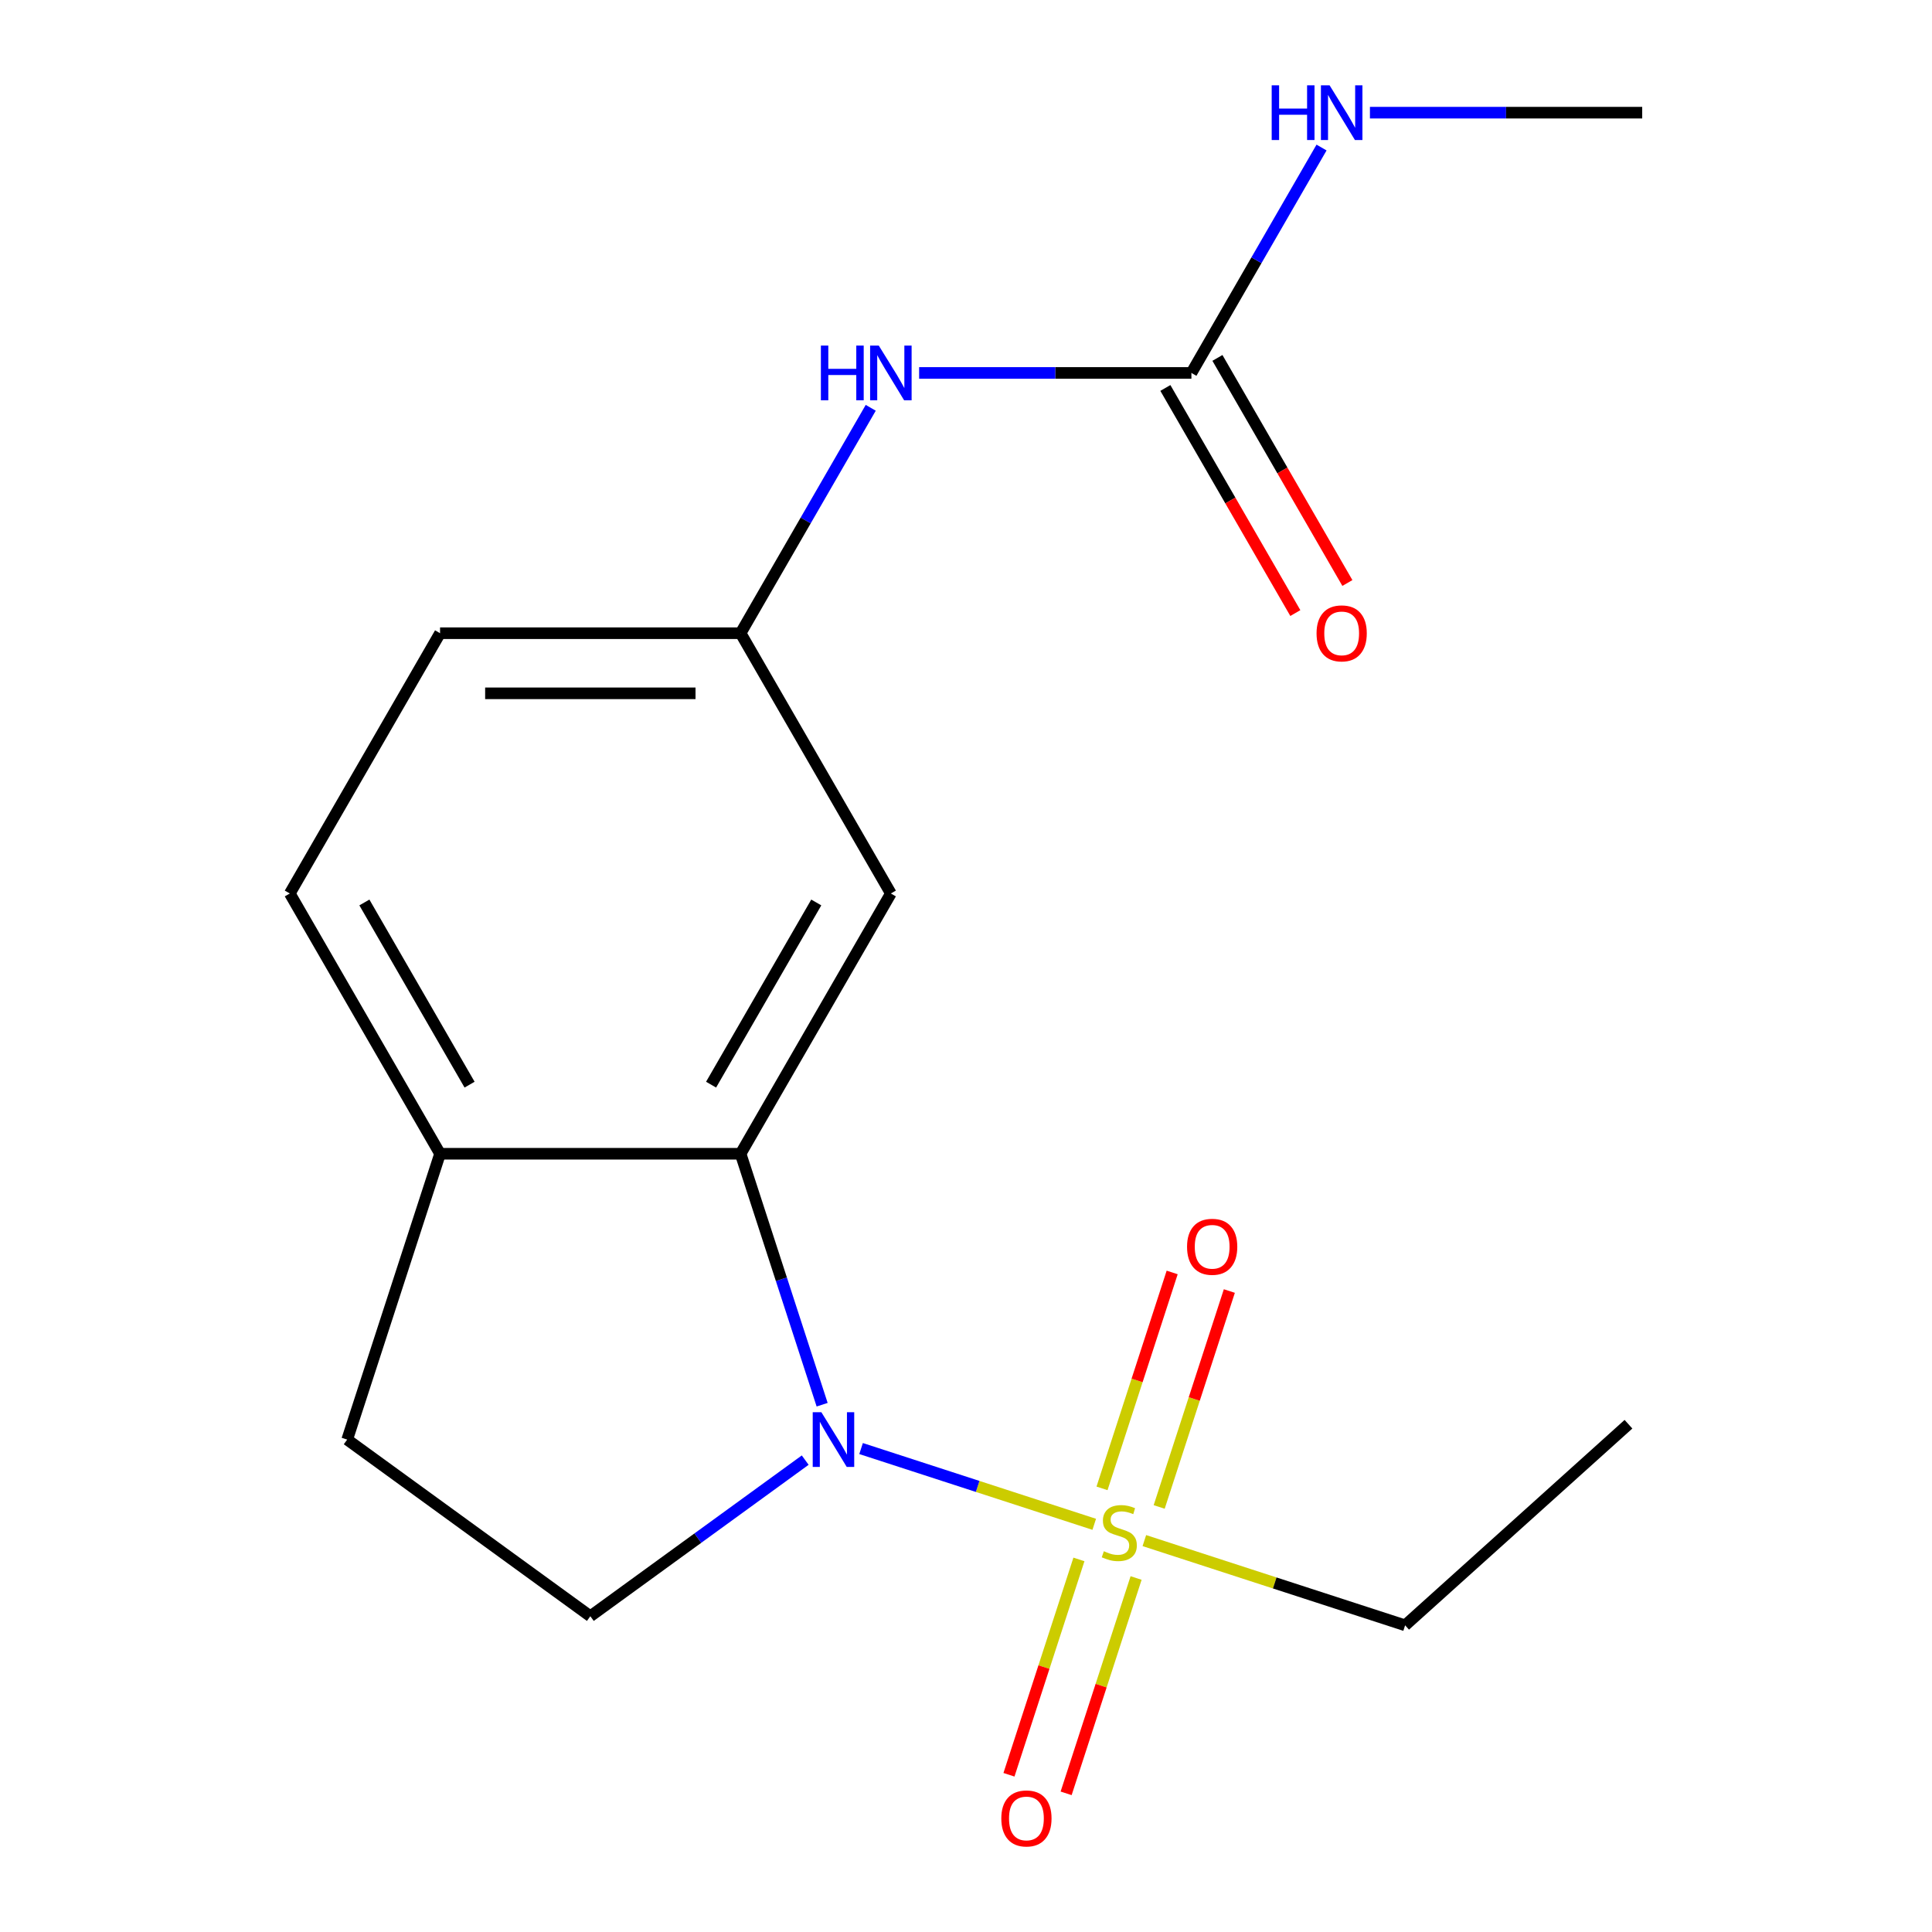 <?xml version='1.0' encoding='iso-8859-1'?>
<svg version='1.1' baseProfile='full'
              xmlns='http://www.w3.org/2000/svg'
                      xmlns:rdkit='http://www.rdkit.org/xml'
                      xmlns:xlink='http://www.w3.org/1999/xlink'
                  xml:space='preserve'
width='1000px' height='1000px' viewBox='0 0 1000 1000'>
<!-- END OF HEADER -->
<rect style='opacity:1.0;fill:#FFFFFF;stroke:none' width='1000' height='1000' x='0' y='0'> </rect>
<path class='bond-0' d='M 566.377,788.981 L 506.033,769.374' style='fill:none;fill-rule:evenodd;stroke:#CCCC00;stroke-width:6px;stroke-linecap:butt;stroke-linejoin:miter;stroke-opacity:1' />
<path class='bond-0' d='M 506.033,769.374 L 445.69,749.768' style='fill:none;fill-rule:evenodd;stroke:#0000FF;stroke-width:6px;stroke-linecap:butt;stroke-linejoin:miter;stroke-opacity:1' />
<path class='bond-5' d='M 599.991,779.993 L 618.148,724.113' style='fill:none;fill-rule:evenodd;stroke:#CCCC00;stroke-width:6px;stroke-linecap:butt;stroke-linejoin:miter;stroke-opacity:1' />
<path class='bond-5' d='M 618.148,724.113 L 636.304,668.234' style='fill:none;fill-rule:evenodd;stroke:#FF0000;stroke-width:6px;stroke-linecap:butt;stroke-linejoin:miter;stroke-opacity:1' />
<path class='bond-5' d='M 570.403,770.379 L 588.559,714.499' style='fill:none;fill-rule:evenodd;stroke:#CCCC00;stroke-width:6px;stroke-linecap:butt;stroke-linejoin:miter;stroke-opacity:1' />
<path class='bond-5' d='M 588.559,714.499 L 606.715,658.62' style='fill:none;fill-rule:evenodd;stroke:#FF0000;stroke-width:6px;stroke-linecap:butt;stroke-linejoin:miter;stroke-opacity:1' />
<path class='bond-6' d='M 558.453,807.157 L 540.345,862.886' style='fill:none;fill-rule:evenodd;stroke:#CCCC00;stroke-width:6px;stroke-linecap:butt;stroke-linejoin:miter;stroke-opacity:1' />
<path class='bond-6' d='M 540.345,862.886 L 522.238,918.616' style='fill:none;fill-rule:evenodd;stroke:#FF0000;stroke-width:6px;stroke-linecap:butt;stroke-linejoin:miter;stroke-opacity:1' />
<path class='bond-6' d='M 588.041,816.771 L 569.934,872.5' style='fill:none;fill-rule:evenodd;stroke:#CCCC00;stroke-width:6px;stroke-linecap:butt;stroke-linejoin:miter;stroke-opacity:1' />
<path class='bond-6' d='M 569.934,872.5 L 551.826,928.23' style='fill:none;fill-rule:evenodd;stroke:#FF0000;stroke-width:6px;stroke-linecap:butt;stroke-linejoin:miter;stroke-opacity:1' />
<path class='bond-14' d='M 592.314,797.409 L 659.802,819.337' style='fill:none;fill-rule:evenodd;stroke:#CCCC00;stroke-width:6px;stroke-linecap:butt;stroke-linejoin:miter;stroke-opacity:1' />
<path class='bond-14' d='M 659.802,819.337 L 727.289,841.265' style='fill:none;fill-rule:evenodd;stroke:#000000;stroke-width:6px;stroke-linecap:butt;stroke-linejoin:miter;stroke-opacity:1' />
<path class='bond-1' d='M 425.538,727.076 L 404.435,662.129' style='fill:none;fill-rule:evenodd;stroke:#0000FF;stroke-width:6px;stroke-linecap:butt;stroke-linejoin:miter;stroke-opacity:1' />
<path class='bond-1' d='M 404.435,662.129 L 383.332,597.182' style='fill:none;fill-rule:evenodd;stroke:#000000;stroke-width:6px;stroke-linecap:butt;stroke-linejoin:miter;stroke-opacity:1' />
<path class='bond-3' d='M 416.773,755.754 L 361.164,796.156' style='fill:none;fill-rule:evenodd;stroke:#0000FF;stroke-width:6px;stroke-linecap:butt;stroke-linejoin:miter;stroke-opacity:1' />
<path class='bond-3' d='M 361.164,796.156 L 305.554,836.559' style='fill:none;fill-rule:evenodd;stroke:#000000;stroke-width:6px;stroke-linecap:butt;stroke-linejoin:miter;stroke-opacity:1' />
<path class='bond-4' d='M 383.332,597.182 L 461.111,462.465' style='fill:none;fill-rule:evenodd;stroke:#000000;stroke-width:6px;stroke-linecap:butt;stroke-linejoin:miter;stroke-opacity:1' />
<path class='bond-4' d='M 368.056,561.419 L 422.501,467.117' style='fill:none;fill-rule:evenodd;stroke:#000000;stroke-width:6px;stroke-linecap:butt;stroke-linejoin:miter;stroke-opacity:1' />
<path class='bond-7' d='M 383.332,597.182 L 227.775,597.182' style='fill:none;fill-rule:evenodd;stroke:#000000;stroke-width:6px;stroke-linecap:butt;stroke-linejoin:miter;stroke-opacity:1' />
<path class='bond-2' d='M 616.668,193.033 L 546.204,193.033' style='fill:none;fill-rule:evenodd;stroke:#000000;stroke-width:6px;stroke-linecap:butt;stroke-linejoin:miter;stroke-opacity:1' />
<path class='bond-2' d='M 546.204,193.033 L 475.74,193.033' style='fill:none;fill-rule:evenodd;stroke:#0000FF;stroke-width:6px;stroke-linecap:butt;stroke-linejoin:miter;stroke-opacity:1' />
<path class='bond-10' d='M 603.196,200.811 L 636.829,259.065' style='fill:none;fill-rule:evenodd;stroke:#000000;stroke-width:6px;stroke-linecap:butt;stroke-linejoin:miter;stroke-opacity:1' />
<path class='bond-10' d='M 636.829,259.065 L 670.462,317.318' style='fill:none;fill-rule:evenodd;stroke:#FF0000;stroke-width:6px;stroke-linecap:butt;stroke-linejoin:miter;stroke-opacity:1' />
<path class='bond-10' d='M 630.139,185.255 L 663.772,243.509' style='fill:none;fill-rule:evenodd;stroke:#000000;stroke-width:6px;stroke-linecap:butt;stroke-linejoin:miter;stroke-opacity:1' />
<path class='bond-10' d='M 663.772,243.509 L 697.405,301.762' style='fill:none;fill-rule:evenodd;stroke:#FF0000;stroke-width:6px;stroke-linecap:butt;stroke-linejoin:miter;stroke-opacity:1' />
<path class='bond-12' d='M 616.668,193.033 L 650.347,134.699' style='fill:none;fill-rule:evenodd;stroke:#000000;stroke-width:6px;stroke-linecap:butt;stroke-linejoin:miter;stroke-opacity:1' />
<path class='bond-12' d='M 650.347,134.699 L 684.026,76.366' style='fill:none;fill-rule:evenodd;stroke:#0000FF;stroke-width:6px;stroke-linecap:butt;stroke-linejoin:miter;stroke-opacity:1' />
<path class='bond-11' d='M 305.554,836.559 L 179.706,745.125' style='fill:none;fill-rule:evenodd;stroke:#000000;stroke-width:6px;stroke-linecap:butt;stroke-linejoin:miter;stroke-opacity:1' />
<path class='bond-9' d='M 461.111,462.465 L 383.332,327.749' style='fill:none;fill-rule:evenodd;stroke:#000000;stroke-width:6px;stroke-linecap:butt;stroke-linejoin:miter;stroke-opacity:1' />
<path class='bond-13' d='M 227.775,597.182 L 149.997,462.465' style='fill:none;fill-rule:evenodd;stroke:#000000;stroke-width:6px;stroke-linecap:butt;stroke-linejoin:miter;stroke-opacity:1' />
<path class='bond-13' d='M 243.052,561.419 L 188.607,467.117' style='fill:none;fill-rule:evenodd;stroke:#000000;stroke-width:6px;stroke-linecap:butt;stroke-linejoin:miter;stroke-opacity:1' />
<path class='bond-18' d='M 227.775,597.182 L 179.706,745.125' style='fill:none;fill-rule:evenodd;stroke:#000000;stroke-width:6px;stroke-linecap:butt;stroke-linejoin:miter;stroke-opacity:1' />
<path class='bond-8' d='M 450.69,211.082 L 417.011,269.416' style='fill:none;fill-rule:evenodd;stroke:#0000FF;stroke-width:6px;stroke-linecap:butt;stroke-linejoin:miter;stroke-opacity:1' />
<path class='bond-8' d='M 417.011,269.416 L 383.332,327.749' style='fill:none;fill-rule:evenodd;stroke:#000000;stroke-width:6px;stroke-linecap:butt;stroke-linejoin:miter;stroke-opacity:1' />
<path class='bond-19' d='M 383.332,327.749 L 227.775,327.749' style='fill:none;fill-rule:evenodd;stroke:#000000;stroke-width:6px;stroke-linecap:butt;stroke-linejoin:miter;stroke-opacity:1' />
<path class='bond-19' d='M 359.999,358.861 L 251.109,358.861' style='fill:none;fill-rule:evenodd;stroke:#000000;stroke-width:6px;stroke-linecap:butt;stroke-linejoin:miter;stroke-opacity:1' />
<path class='bond-16' d='M 709.075,58.317 L 779.539,58.317' style='fill:none;fill-rule:evenodd;stroke:#0000FF;stroke-width:6px;stroke-linecap:butt;stroke-linejoin:miter;stroke-opacity:1' />
<path class='bond-16' d='M 779.539,58.317 L 850.003,58.317' style='fill:none;fill-rule:evenodd;stroke:#000000;stroke-width:6px;stroke-linecap:butt;stroke-linejoin:miter;stroke-opacity:1' />
<path class='bond-15' d='M 149.997,462.465 L 227.775,327.749' style='fill:none;fill-rule:evenodd;stroke:#000000;stroke-width:6px;stroke-linecap:butt;stroke-linejoin:miter;stroke-opacity:1' />
<path class='bond-17' d='M 727.289,841.265 L 842.89,737.177' style='fill:none;fill-rule:evenodd;stroke:#000000;stroke-width:6px;stroke-linecap:butt;stroke-linejoin:miter;stroke-opacity:1' />
<path  class='atom-0' d='M 571.345 802.915
Q 571.665 803.035, 572.985 803.595
Q 574.305 804.155, 575.745 804.515
Q 577.225 804.835, 578.665 804.835
Q 581.345 804.835, 582.905 803.555
Q 584.465 802.235, 584.465 799.955
Q 584.465 798.395, 583.665 797.435
Q 582.905 796.475, 581.705 795.955
Q 580.505 795.435, 578.505 794.835
Q 575.985 794.075, 574.465 793.355
Q 572.985 792.635, 571.905 791.115
Q 570.865 789.595, 570.865 787.035
Q 570.865 783.475, 573.265 781.275
Q 575.705 779.075, 580.505 779.075
Q 583.785 779.075, 587.505 780.635
L 586.585 783.715
Q 583.185 782.315, 580.625 782.315
Q 577.865 782.315, 576.345 783.475
Q 574.825 784.595, 574.865 786.555
Q 574.865 788.075, 575.625 788.995
Q 576.425 789.915, 577.545 790.435
Q 578.705 790.955, 580.625 791.555
Q 583.185 792.355, 584.705 793.155
Q 586.225 793.955, 587.305 795.595
Q 588.425 797.195, 588.425 799.955
Q 588.425 803.875, 585.785 805.995
Q 583.185 808.075, 578.825 808.075
Q 576.305 808.075, 574.385 807.515
Q 572.505 806.995, 570.265 806.075
L 571.345 802.915
' fill='#CCCC00'/>
<path  class='atom-1' d='M 425.142 730.965
L 434.422 745.965
Q 435.342 747.445, 436.822 750.125
Q 438.302 752.805, 438.382 752.965
L 438.382 730.965
L 442.142 730.965
L 442.142 759.285
L 438.262 759.285
L 428.302 742.885
Q 427.142 740.965, 425.902 738.765
Q 424.702 736.565, 424.342 735.885
L 424.342 759.285
L 420.662 759.285
L 420.662 730.965
L 425.142 730.965
' fill='#0000FF'/>
<path  class='atom-6' d='M 614.415 645.331
Q 614.415 638.531, 617.775 634.731
Q 621.135 630.931, 627.415 630.931
Q 633.695 630.931, 637.055 634.731
Q 640.415 638.531, 640.415 645.331
Q 640.415 652.211, 637.015 656.131
Q 633.615 660.011, 627.415 660.011
Q 621.175 660.011, 617.775 656.131
Q 614.415 652.251, 614.415 645.331
M 627.415 656.811
Q 631.735 656.811, 634.055 653.931
Q 636.415 651.011, 636.415 645.331
Q 636.415 639.771, 634.055 636.971
Q 631.735 634.131, 627.415 634.131
Q 623.095 634.131, 620.735 636.931
Q 618.415 639.731, 618.415 645.331
Q 618.415 651.051, 620.735 653.931
Q 623.095 656.811, 627.415 656.811
' fill='#FF0000'/>
<path  class='atom-7' d='M 518.276 941.218
Q 518.276 934.418, 521.636 930.618
Q 524.996 926.818, 531.276 926.818
Q 537.556 926.818, 540.916 930.618
Q 544.276 934.418, 544.276 941.218
Q 544.276 948.098, 540.876 952.018
Q 537.476 955.898, 531.276 955.898
Q 525.036 955.898, 521.636 952.018
Q 518.276 948.138, 518.276 941.218
M 531.276 952.698
Q 535.596 952.698, 537.916 949.818
Q 540.276 946.898, 540.276 941.218
Q 540.276 935.658, 537.916 932.858
Q 535.596 930.018, 531.276 930.018
Q 526.956 930.018, 524.596 932.818
Q 522.276 935.618, 522.276 941.218
Q 522.276 946.938, 524.596 949.818
Q 526.956 952.698, 531.276 952.698
' fill='#FF0000'/>
<path  class='atom-9' d='M 424.891 178.873
L 428.731 178.873
L 428.731 190.913
L 443.211 190.913
L 443.211 178.873
L 447.051 178.873
L 447.051 207.193
L 443.211 207.193
L 443.211 194.113
L 428.731 194.113
L 428.731 207.193
L 424.891 207.193
L 424.891 178.873
' fill='#0000FF'/>
<path  class='atom-9' d='M 454.851 178.873
L 464.131 193.873
Q 465.051 195.353, 466.531 198.033
Q 468.011 200.713, 468.091 200.873
L 468.091 178.873
L 471.851 178.873
L 471.851 207.193
L 467.971 207.193
L 458.011 190.793
Q 456.851 188.873, 455.611 186.673
Q 454.411 184.473, 454.051 183.793
L 454.051 207.193
L 450.371 207.193
L 450.371 178.873
L 454.851 178.873
' fill='#0000FF'/>
<path  class='atom-11' d='M 681.446 327.829
Q 681.446 321.029, 684.806 317.229
Q 688.166 313.429, 694.446 313.429
Q 700.726 313.429, 704.086 317.229
Q 707.446 321.029, 707.446 327.829
Q 707.446 334.709, 704.046 338.629
Q 700.646 342.509, 694.446 342.509
Q 688.206 342.509, 684.806 338.629
Q 681.446 334.749, 681.446 327.829
M 694.446 339.309
Q 698.766 339.309, 701.086 336.429
Q 703.446 333.509, 703.446 327.829
Q 703.446 322.269, 701.086 319.469
Q 698.766 316.629, 694.446 316.629
Q 690.126 316.629, 687.766 319.429
Q 685.446 322.229, 685.446 327.829
Q 685.446 333.549, 687.766 336.429
Q 690.126 339.309, 694.446 339.309
' fill='#FF0000'/>
<path  class='atom-13' d='M 658.226 44.157
L 662.066 44.157
L 662.066 56.197
L 676.546 56.197
L 676.546 44.157
L 680.386 44.157
L 680.386 72.477
L 676.546 72.477
L 676.546 59.397
L 662.066 59.397
L 662.066 72.477
L 658.226 72.477
L 658.226 44.157
' fill='#0000FF'/>
<path  class='atom-13' d='M 688.186 44.157
L 697.466 59.157
Q 698.386 60.637, 699.866 63.317
Q 701.346 65.997, 701.426 66.157
L 701.426 44.157
L 705.186 44.157
L 705.186 72.477
L 701.306 72.477
L 691.346 56.077
Q 690.186 54.157, 688.946 51.957
Q 687.746 49.757, 687.386 49.077
L 687.386 72.477
L 683.706 72.477
L 683.706 44.157
L 688.186 44.157
' fill='#0000FF'/>
</svg>
